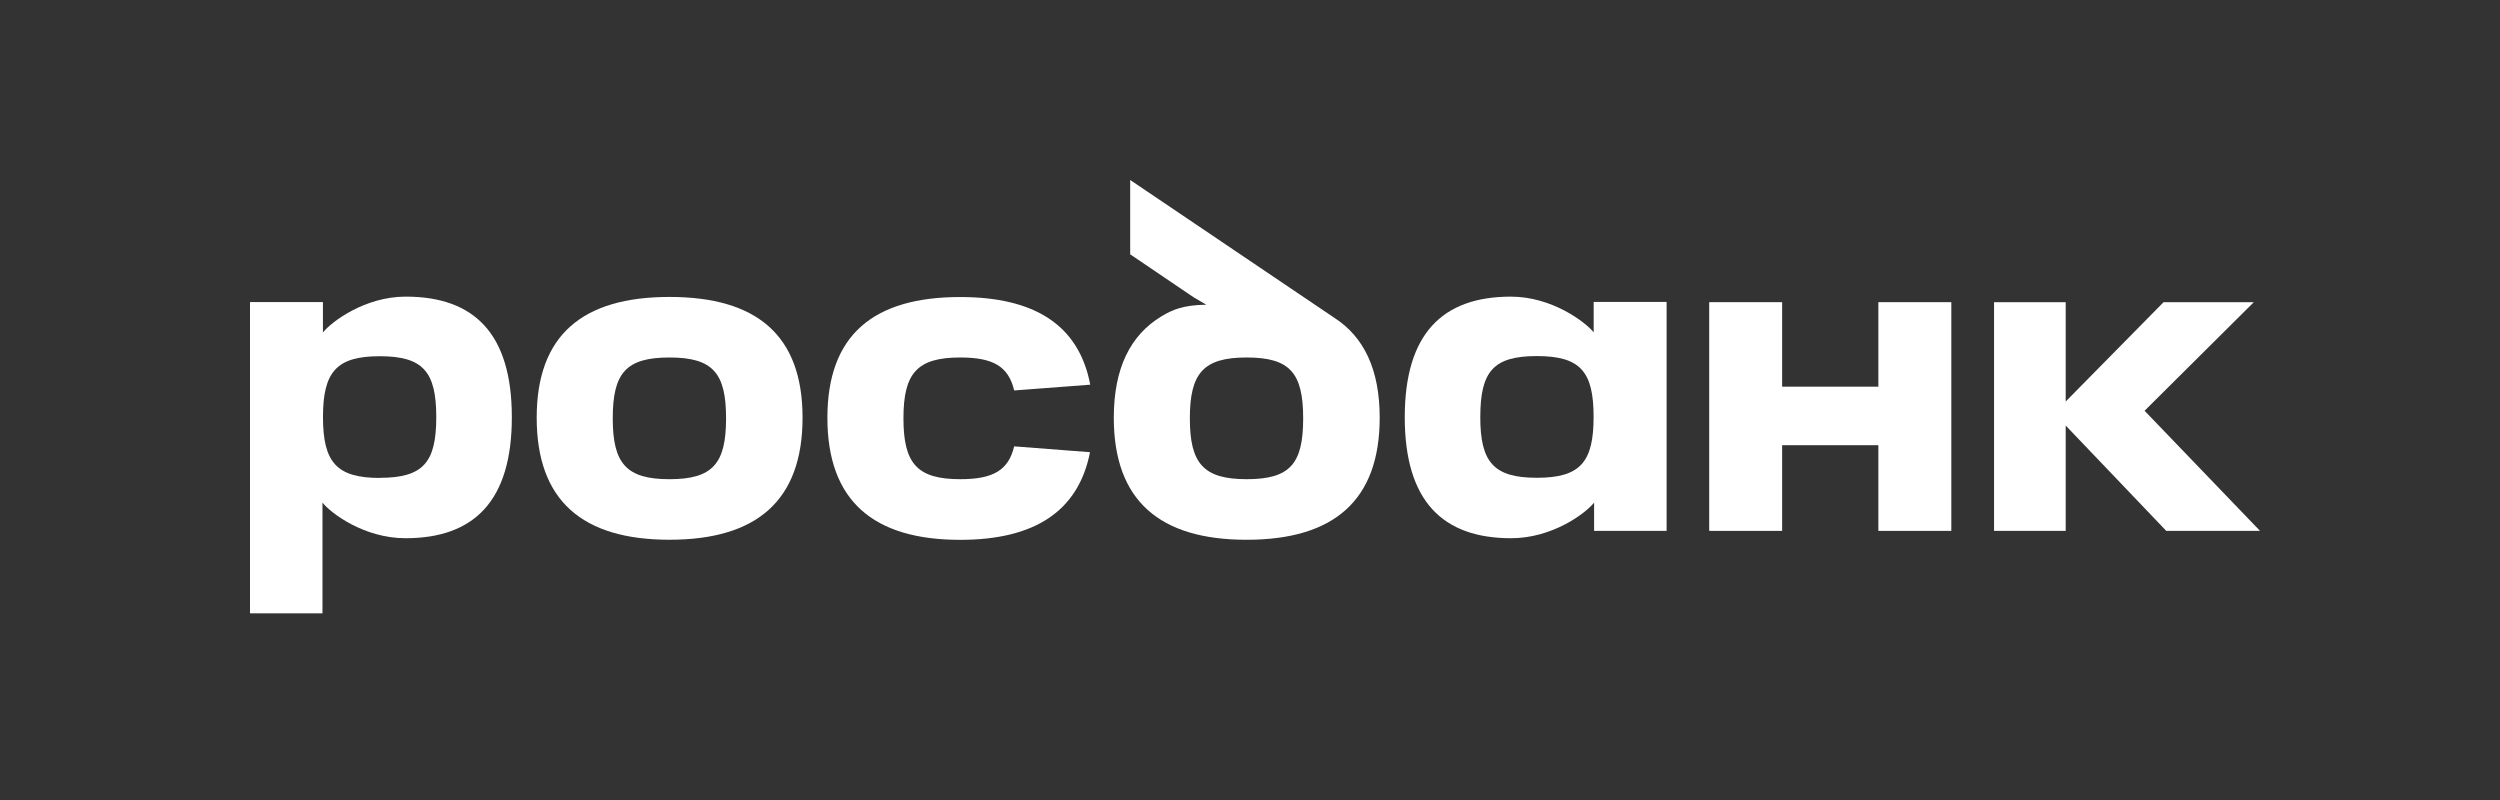 <svg width="250" height="80" viewBox="0 0 250 80" fill="none" xmlns="http://www.w3.org/2000/svg">
<rect x="0" y="0" width="250" height="80" fill="#333333" stroke="none"/>
<path d="M40.572 29.663C36.462 29.663 33.121 32.199 32.293 33.249V30.206H25V61.33H32.247V50.259C33.098 51.332 36.416 53.822 40.549 53.822C47.407 53.822 51.184 50.1 51.184 41.725C51.184 33.35 47.412 29.663 40.572 29.663V29.663ZM37.975 47.793C33.657 47.793 32.298 46.223 32.298 41.707C32.298 37.191 33.647 35.622 37.975 35.622C42.304 35.622 43.627 37.169 43.627 41.707C43.627 46.246 42.324 47.782 37.975 47.782V47.793Z" fill="white"/>
<path d="M61.275 41.834C61.275 46.355 62.624 47.92 66.952 47.92C71.28 47.92 72.607 46.348 72.607 41.834C72.607 37.321 71.301 35.749 66.952 35.749C62.603 35.749 61.275 37.291 61.275 41.834V41.834ZM53.669 41.768C53.669 33.485 58.272 29.694 66.952 29.694C75.632 29.694 80.255 33.485 80.255 41.768C80.255 50.052 75.683 53.974 66.952 53.974C58.221 53.974 53.669 50.052 53.669 41.768Z" fill="white"/>
<path d="M101.416 44.636C100.847 47.027 99.323 47.919 96.02 47.919C91.702 47.919 90.345 46.347 90.345 41.834C90.345 37.321 91.702 35.749 96.02 35.749C99.323 35.749 100.847 36.639 101.418 39.045L109.024 38.469C107.888 32.486 103.435 29.704 96.02 29.704C87.341 29.704 82.74 33.495 82.74 41.778C82.74 50.062 87.312 53.984 96.02 53.984C103.43 53.984 107.838 51.145 109.001 45.219L101.416 44.636Z" fill="white"/>
<path d="M133.426 31.776L113.019 18V25.432L119.382 29.742L120.634 30.472C118.348 30.5 117.253 30.964 116.153 31.628C113.011 33.523 111.38 36.854 111.38 41.771C111.38 50.054 115.952 53.977 124.663 53.977C133.373 53.977 137.969 50.054 137.969 41.771C137.969 36.976 136.414 33.697 133.426 31.776V31.776ZM124.663 47.919C120.344 47.919 118.985 46.347 118.985 41.834C118.985 37.32 120.334 35.748 124.663 35.748C128.991 35.748 130.317 37.29 130.317 41.834C130.317 46.378 129.014 47.919 124.663 47.919Z" fill="white"/>
<path d="M140.476 41.725C140.476 50.093 144.248 53.822 151.112 53.822C155.242 53.822 158.56 51.332 159.411 50.26V53.09H166.661V30.191H159.368V33.234C158.534 32.199 155.194 29.664 151.087 29.664C144.246 29.664 140.476 33.373 140.476 41.725V41.725ZM148.031 41.692C148.031 37.149 149.334 35.607 153.685 35.607C158.037 35.607 159.36 37.154 159.36 41.692C159.36 46.231 158.011 47.778 153.685 47.778C149.359 47.778 148.028 46.213 148.028 41.692H148.031Z" fill="white"/>
<path d="M187.836 30.217V38.667H178.214V30.217H170.921V53.087H178.214V44.52H187.836V53.087H195.132V30.217H187.836Z" fill="white"/>
<path d="M226 53.085L214.457 41.076L225.38 30.217H216.357L206.57 40.151V30.217H199.406V53.085H206.57V42.554L216.624 53.085H226Z" fill="white"/>
</svg>

